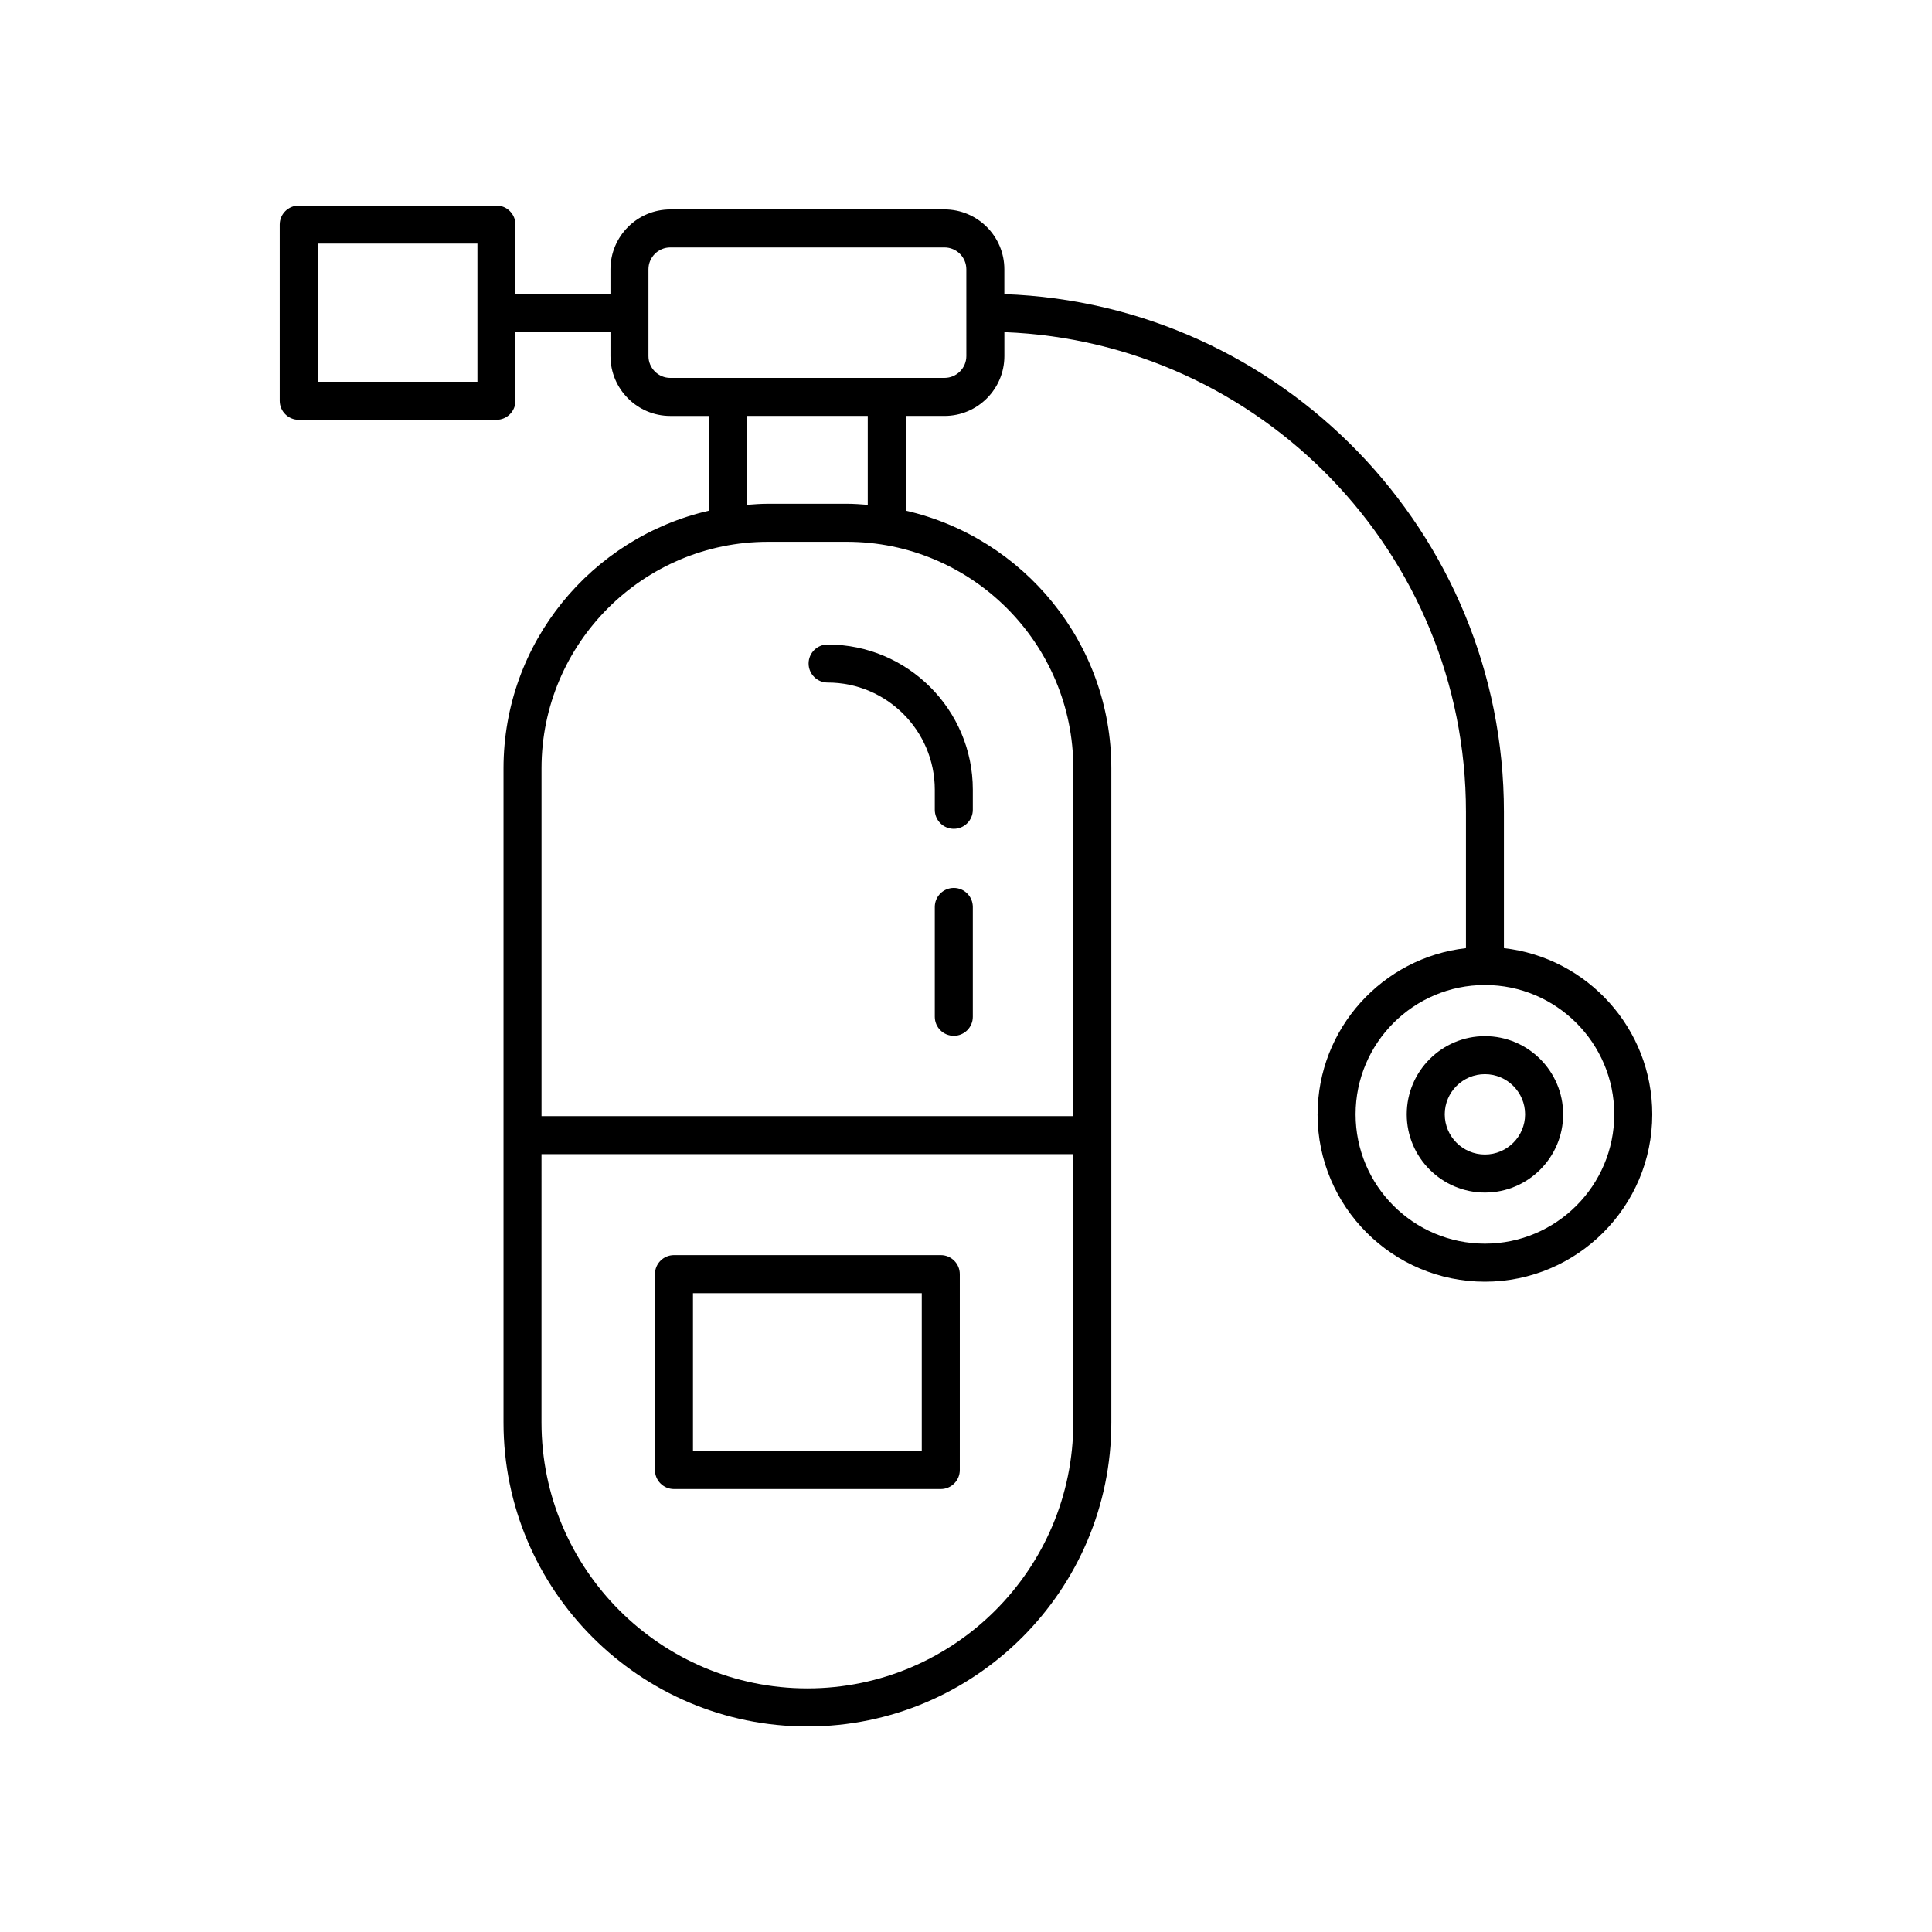 <?xml version="1.0" encoding="UTF-8"?>
<!-- Uploaded to: ICON Repo, www.iconrepo.com, Generator: ICON Repo Mixer Tools -->
<svg fill="#000000" width="800px" height="800px" version="1.1" viewBox="144 144 512 512" xmlns="http://www.w3.org/2000/svg">
 <g>
  <path d="m358.29 319.84c0 2.781 2.254 5.039 5.039 5.039 15.66 0 28.402 12.742 28.402 28.402v5.324c0 2.781 2.254 5.039 5.039 5.039 2.781 0 5.039-2.254 5.039-5.039v-5.324c0-21.215-17.262-38.477-38.477-38.477-2.789-0.004-5.043 2.25-5.043 5.035z"/>
  <path d="m393.32 476.62h-70.711c-2.781 0-5.039 2.254-5.039 5.039v51.914c0 2.781 2.254 5.039 5.039 5.039h70.711c2.781 0 5.039-2.254 5.039-5.039v-51.914c0-2.781-2.258-5.039-5.039-5.039zm-5.039 51.914h-60.633v-41.836h60.633z"/>
  <path d="m396.77 379.31c-2.781 0-5.039 2.254-5.039 5.039v29.109c0 2.781 2.254 5.039 5.039 5.039 2.781 0 5.039-2.254 5.039-5.039v-29.109c-0.004-2.781-2.258-5.039-5.039-5.039z"/>
  <path d="m493.17 439.31c0 24.453 19.895 44.352 44.348 44.352s44.348-19.898 44.348-44.352c0-22.75-17.223-41.531-39.312-44.043v-36.121c0-74.066-58.953-134.59-132.39-137.2v-6.586c0-8.75-7.117-15.867-15.867-15.867l-72.656 0.004c-8.746 0-15.863 7.117-15.863 15.867v6.461h-25.18v-18.312c0-2.781-2.254-5.039-5.039-5.039l-52.391 0.004c-2.781 0-5.039 2.254-5.039 5.039v46.699c0 2.781 2.254 5.039 5.039 5.039h52.395c2.781 0 5.039-2.254 5.039-5.039v-18.312h25.18v6.461c0 8.75 7.117 15.867 15.863 15.867h10.262v25.098c-31.145 7.133-54.473 35.012-54.473 68.289v173.37c-0.004 44.406 36.129 80.539 80.539 80.539s80.543-36.133 80.543-80.543v-173.37c0-33.273-23.324-61.152-54.469-68.289v-25.098h10.258c8.75 0 15.867-7.117 15.867-15.867v-6.336c67.887 2.602 122.32 58.613 122.32 127.12v36.121c-22.09 2.512-39.312 21.289-39.312 44.039zm-222.65-194.14h-42.316v-36.621h42.316zm87.449 346.27c-38.855 0-70.469-31.609-70.469-70.469l0.004-71.109h140.93v71.113c0 38.855-31.613 70.465-70.469 70.465zm70.469-243.83v92.176h-140.93v-92.176c0-33.102 26.93-60.031 60.031-60.031h20.871c33.102 0 60.031 26.93 60.031 60.031zm-54.473-69.828c-1.84-0.145-3.684-0.281-5.562-0.281h-20.871c-1.875 0-3.719 0.137-5.559 0.281v-23.559h31.992zm26.129-39.426c0 3.191-2.598 5.789-5.789 5.789l-72.668 0.004c-3.191 0-5.789-2.598-5.789-5.789v-23c0-3.191 2.598-5.789 5.789-5.789h72.664c3.191 0 5.789 2.598 5.789 5.789zm171.7 200.95c0 18.898-15.375 34.273-34.273 34.273-18.898 0-34.273-15.375-34.273-34.273 0-18.898 15.375-34.273 34.273-34.273 18.898 0 34.273 15.375 34.273 34.273z"/>
  <path d="m516.8 439.31c0 11.43 9.297 20.727 20.723 20.727 11.426 0 20.723-9.297 20.723-20.727 0-11.426-9.297-20.723-20.723-20.723-11.426 0-20.723 9.297-20.723 20.723zm31.367 0c0 5.871-4.777 10.648-10.648 10.648-5.871 0-10.648-4.777-10.648-10.648s4.777-10.648 10.648-10.648c5.871 0.004 10.648 4.781 10.648 10.648z"/>
 </g>
</svg>